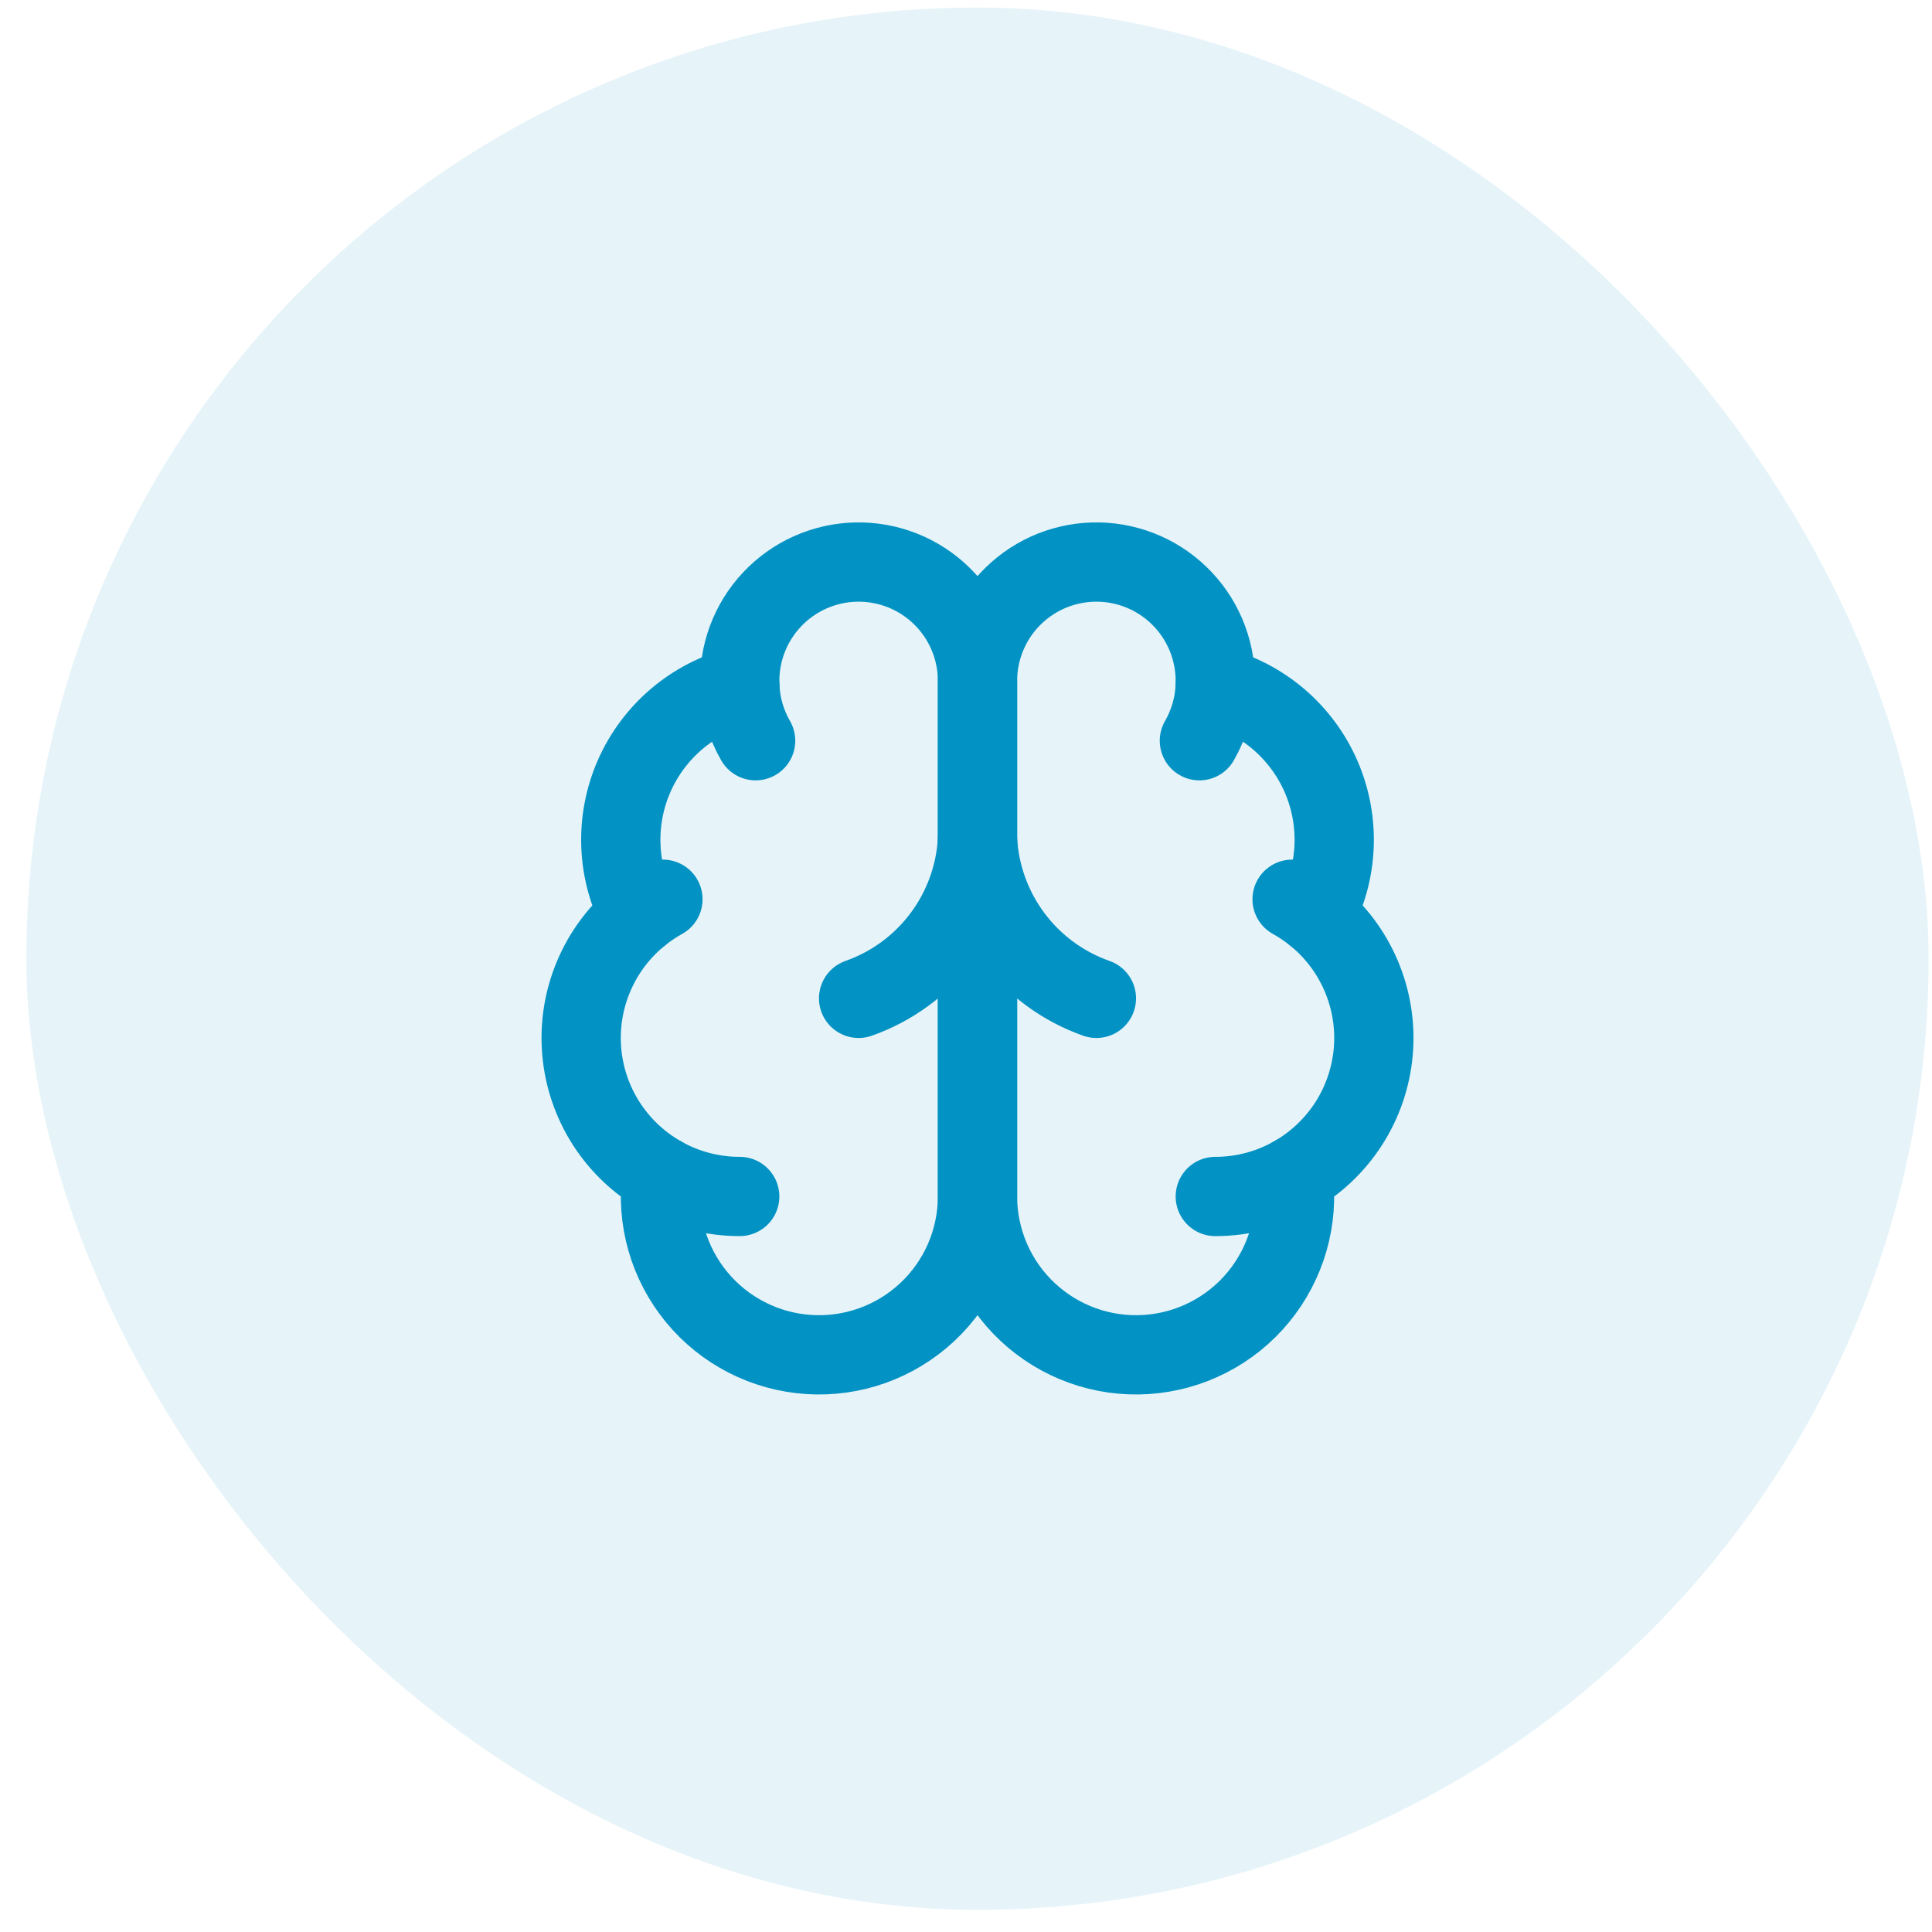 <svg width="65" height="65" viewBox="0 0 65 65" fill="none" xmlns="http://www.w3.org/2000/svg">
<rect x="0.887" y="0.254" width="64" height="64" rx="32" fill="#0292C3" fill-opacity="0.1"/>
<path d="M32.887 22.921C32.889 22.388 32.783 21.86 32.578 21.367C32.372 20.875 32.07 20.429 31.69 20.056C31.309 19.682 30.858 19.388 30.363 19.191C29.867 18.995 29.337 18.899 28.804 18.91C28.27 18.921 27.745 19.039 27.258 19.256C26.771 19.473 26.332 19.786 25.968 20.175C25.603 20.564 25.32 21.022 25.135 21.523C24.95 22.023 24.867 22.555 24.891 23.088C24.107 23.289 23.38 23.666 22.763 24.191C22.147 24.715 21.658 25.373 21.333 26.114C21.009 26.855 20.857 27.661 20.89 28.469C20.923 29.278 21.139 30.068 21.523 30.781C20.849 31.329 20.318 32.033 19.978 32.833C19.638 33.633 19.498 34.503 19.571 35.369C19.645 36.235 19.928 37.07 20.397 37.801C20.867 38.532 21.508 39.138 22.264 39.565C22.171 40.288 22.227 41.022 22.428 41.723C22.63 42.424 22.973 43.075 23.436 43.638C23.899 44.201 24.473 44.663 25.122 44.995C25.771 45.328 26.481 45.523 27.208 45.571C27.936 45.618 28.665 45.516 29.352 45.27C30.038 45.024 30.666 44.64 31.199 44.142C31.731 43.644 32.155 43.042 32.446 42.373C32.736 41.704 32.886 40.983 32.887 40.254V22.921Z" stroke="#0292C3" stroke-width="2.667" stroke-linecap="round" stroke-linejoin="round"/>
<path d="M32.887 22.921C32.885 22.388 32.99 21.86 33.196 21.367C33.402 20.875 33.703 20.429 34.084 20.056C34.464 19.682 34.916 19.388 35.411 19.191C35.907 18.995 36.437 18.899 36.97 18.91C37.504 18.921 38.029 19.039 38.516 19.256C39.003 19.473 39.442 19.786 39.806 20.175C40.171 20.564 40.454 21.022 40.639 21.523C40.824 22.023 40.907 22.555 40.883 23.088C41.667 23.289 42.394 23.666 43.011 24.191C43.627 24.715 44.116 25.373 44.441 26.114C44.765 26.855 44.917 27.661 44.884 28.469C44.851 29.278 44.635 30.068 44.251 30.781C44.925 31.329 45.456 32.033 45.796 32.833C46.136 33.633 46.276 34.503 46.203 35.369C46.129 36.235 45.846 37.07 45.377 37.801C44.907 38.532 44.266 39.138 43.51 39.565C43.603 40.288 43.547 41.022 43.346 41.723C43.144 42.424 42.801 43.075 42.338 43.638C41.875 44.201 41.301 44.663 40.652 44.995C40.003 45.328 39.293 45.523 38.566 45.571C37.838 45.618 37.109 45.516 36.422 45.27C35.736 45.024 35.108 44.64 34.575 44.142C34.043 43.644 33.619 43.042 33.328 42.373C33.038 41.704 32.888 40.983 32.887 40.254V22.921Z" stroke="#0292C3" stroke-width="2.667" stroke-linecap="round" stroke-linejoin="round"/>
<path d="M36.887 33.588C35.768 33.194 34.79 32.477 34.078 31.528C33.366 30.578 32.952 29.439 32.887 28.254C32.822 29.439 32.408 30.578 31.696 31.528C30.984 32.477 30.006 33.194 28.887 33.588" stroke="#0292C3" stroke-width="2.667" stroke-linecap="round" stroke-linejoin="round"/>
<path d="M40.352 24.921C40.675 24.362 40.858 23.733 40.884 23.088" stroke="#0292C3" stroke-width="2.667" stroke-linecap="round" stroke-linejoin="round"/>
<path d="M24.891 23.088C24.917 23.733 25.099 24.362 25.422 24.921" stroke="#0292C3" stroke-width="2.667" stroke-linecap="round" stroke-linejoin="round"/>
<path d="M21.523 30.782C21.767 30.584 22.028 30.407 22.303 30.254" stroke="#0292C3" stroke-width="2.667" stroke-linecap="round" stroke-linejoin="round"/>
<path d="M43.471 30.254C43.746 30.407 44.007 30.584 44.251 30.782" stroke="#0292C3" stroke-width="2.667" stroke-linecap="round" stroke-linejoin="round"/>
<path d="M24.887 40.254C23.968 40.255 23.065 40.018 22.264 39.566" stroke="#0292C3" stroke-width="2.667" stroke-linecap="round" stroke-linejoin="round"/>
<path d="M43.51 39.566C42.709 40.018 41.806 40.255 40.887 40.254" stroke="#0292C3" stroke-width="2.667" stroke-linecap="round" stroke-linejoin="round"/>
</svg>
